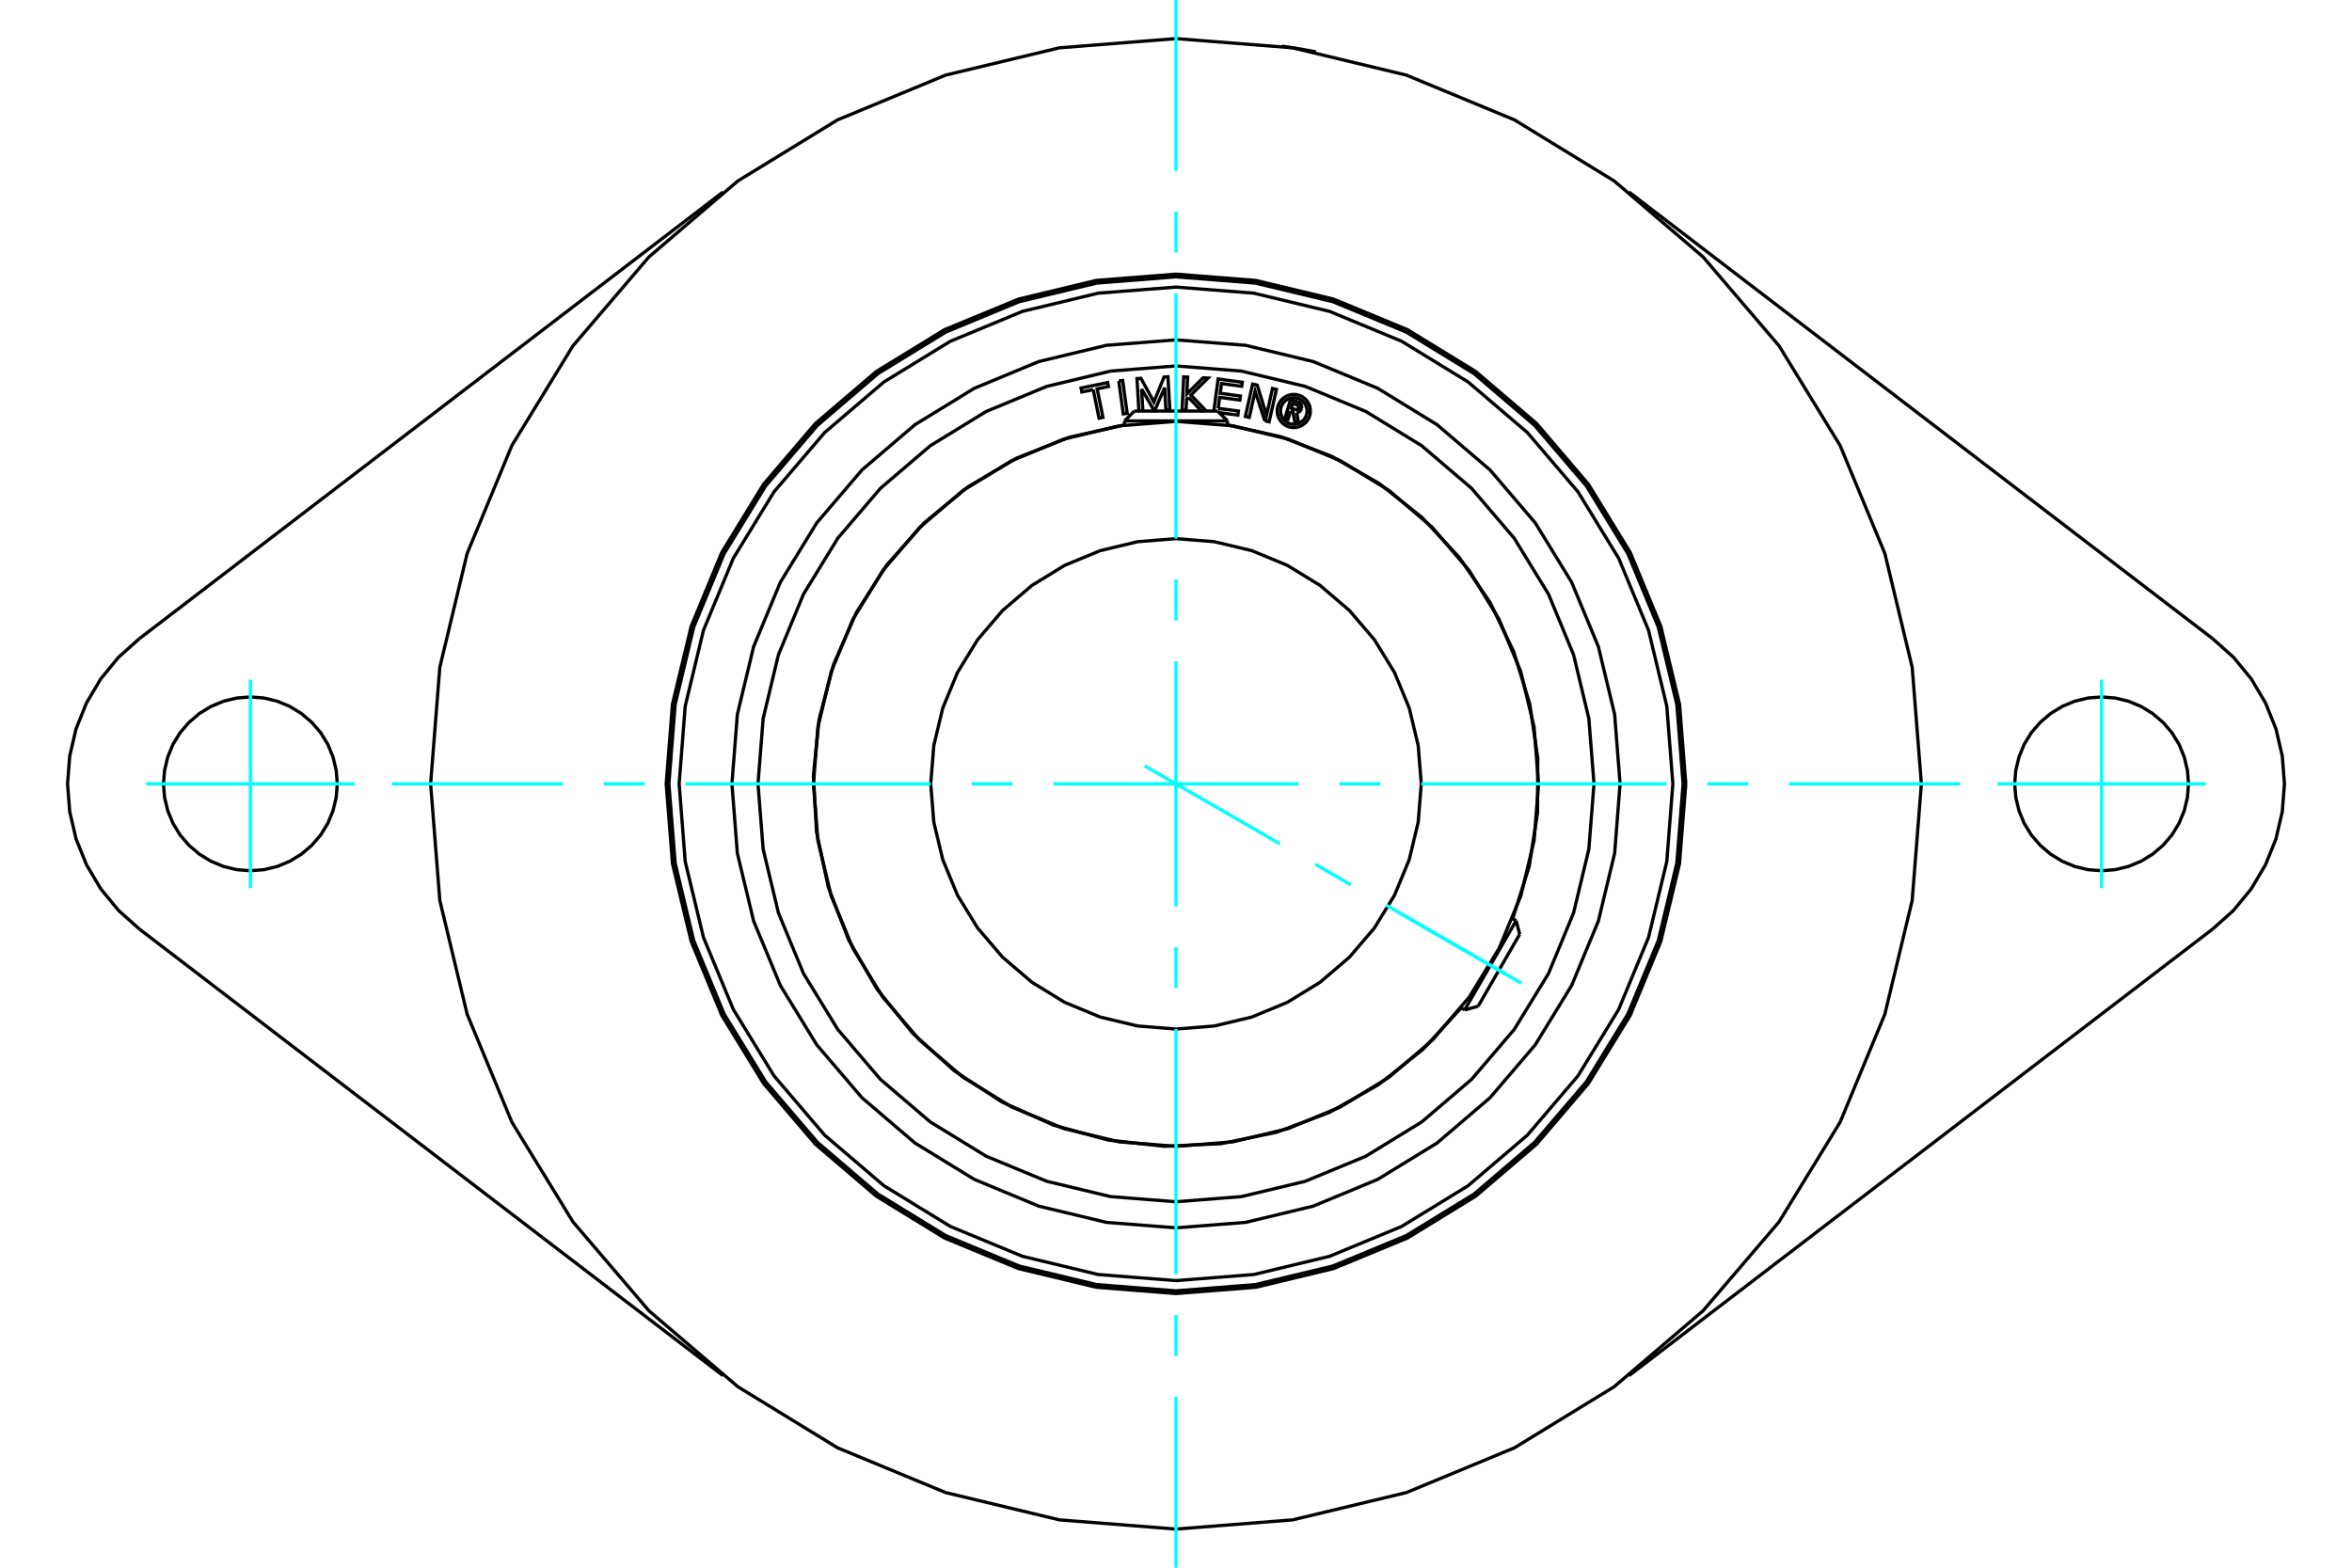 <?xml version="1.0" standalone="no"?>
<!DOCTYPE svg PUBLIC "-//W3C//DTD SVG 1.1//EN"
	"http://www.w3.org/Graphics/SVG/1.1/DTD/svg11.dtd">
<svg xmlns="http://www.w3.org/2000/svg" height="100%" width="100%" viewBox="0 0 36000 24000">
	<rect x="-1800" y="-1200" width="39600" height="26400" style="fill:#FFF"/>
	<g style="fill:none; fill-rule:evenodd" transform="matrix(1 0 0 1 0 0)">
		<g style="fill:none; stroke:#000; stroke-width:50; shape-rendering:geometricPrecision">
			<polyline points="19624,707 19625,707 19628,708 19633,709 19641,710 19650,711 19661,713 19674,715 19689,717 19704,719 19721,722 19740,725 19760,728 19781,731 19804,735 19826,738 19849,742 19872,746 19894,749 19917,753 19940,757 19963,761 19985,765 20006,769 20026,772 20045,776 20062,779 20077,782 20091,784 20104,787 20115,789 20125,791 20132,792 20137,793 20140,794 20141,794"/>
			<line x1="2132" y1="9778" x2="11066" y2="2940"/>
			<line x1="33868" y1="14222" x2="24934" y2="21060"/>
			<polyline points="25803,12000 25707,10779 25421,9589 24953,8457 24313,7413 23518,6482 22587,5687 21543,5047 20411,4579 19221,4293 18000,4197 16779,4293 15589,4579 14457,5047 13413,5687 12482,6482 11687,7413 11047,8457 10579,9589 10293,10779 10197,12000 10293,13221 10579,14411 11047,15543 11687,16587 12482,17518 13413,18313 14457,18953 15589,19421 16779,19707 18000,19803 19221,19707 20411,19421 21543,18953 22587,18313 23518,17518 24313,16587 24953,15543 25421,14411 25707,13221 25803,12000"/>
			<polyline points="29409,12000 29268,10215 28850,8474 28165,6820 27230,5294 26067,3933 24706,2770 23180,1835 21526,1150 19785,732 18000,591 16215,732 14474,1150 12820,1835 11294,2770 9933,3933 8770,5294 7835,6820 7150,8474 6732,10215 6591,12000 6732,13785 7150,15526 7835,17180 8770,18706 9933,20067 11294,21230 12820,22165 14474,22850 16215,23268 18000,23409 19785,23268 21526,22850 23180,22165 24706,21230 26067,20067 27230,18706 28165,17180 28850,15526 29268,13785 29409,12000"/>
			<polyline points="2132,9778 1813,10063 1542,10393 1324,10761 1164,11158 1067,11574 1034,12000 1067,12426 1164,12842 1324,13239 1542,13607 1813,13937 2132,14222"/>
			<line x1="11066" y1="21060" x2="2132" y2="14222"/>
			<polyline points="5163,12000 5146,11792 5097,11589 5018,11396 4909,11218 4773,11060 4614,10924 4436,10815 4244,10735 4041,10686 3833,10670 3624,10686 3422,10735 3229,10815 3051,10924 2892,11060 2756,11218 2647,11396 2568,11589 2519,11792 2502,12000 2519,12208 2568,12411 2647,12604 2756,12782 2892,12940 3051,13076 3229,13185 3422,13265 3624,13314 3833,13330 4041,13314 4244,13265 4436,13185 4614,13076 4773,12940 4909,12782 5018,12604 5097,12411 5146,12208 5163,12000"/>
			<polyline points="33868,14222 34187,13937 34458,13607 34676,13239 34836,12842 34933,12426 34966,12000 34933,11574 34836,11158 34676,10761 34458,10393 34187,10063 33868,9778"/>
			<line x1="24934" y1="2940" x2="33868" y2="9778"/>
			<polyline points="33498,12000 33481,11792 33432,11589 33353,11396 33244,11218 33108,11060 32949,10924 32771,10815 32578,10735 32376,10686 32167,10670 31959,10686 31756,10735 31564,10815 31386,10924 31227,11060 31091,11218 30982,11396 30903,11589 30854,11792 30837,12000 30854,12208 30903,12411 30982,12604 31091,12782 31227,12940 31386,13076 31564,13185 31756,13265 31959,13314 32167,13330 32376,13314 32578,13265 32771,13185 32949,13076 33108,12940 33244,12782 33353,12604 33432,12411 33481,12208 33498,12000"/>
			<polyline points="23549,12000 23481,11132 23278,10285 22945,9481 22490,8738 21924,8076 21262,7510 20519,7055 19715,6722 18868,6519 18000,6451 17132,6519 16285,6722 15481,7055 14738,7510 14076,8076 13510,8738 13055,9481 12722,10285 12519,11132 12451,12000 12519,12868 12722,13715 13055,14519 13510,15262 14076,15924 14738,16490 15481,16945 16285,17278 17132,17481 18000,17549 18868,17481 19715,17278 20519,16945 21262,16490 21924,15924 22490,15262 22945,14519 23278,13715 23481,12868 23549,12000"/>
			<polyline points="21754,12000 21707,11413 21570,10840 21345,10296 21037,9794 20654,9346 20206,8963 19704,8655 19160,8430 18587,8293 18000,8246 17413,8293 16840,8430 16296,8655 15794,8963 15346,9346 14963,9794 14655,10296 14430,10840 14293,11413 14246,12000 14293,12587 14430,13160 14655,13704 14963,14206 15346,14654 15794,15037 16296,15345 16840,15570 17413,15707 18000,15754 18587,15707 19160,15570 19704,15345 20206,15037 20654,14654 21037,14206 21345,13704 21570,13160 21707,12587 21754,12000"/>
			<line x1="22418" y1="15461" x2="23206" y2="14095"/>
			<line x1="23261" y1="14302" x2="22624" y2="15405"/>
			<line x1="18788" y1="6444" x2="17212" y2="6444"/>
			<line x1="17363" y1="6293" x2="18637" y2="6293"/>
			<polyline points="24797,12000 24714,10937 24465,9900 24056,8914 23499,8005 22806,7194 21995,6501 21086,5944 20100,5535 19063,5286 18000,5203 16937,5286 15900,5535 14914,5944 14005,6501 13194,7194 12501,8005 11944,8914 11535,9900 11286,10937 11203,12000 11286,13063 11535,14100 11944,15086 12501,15995 13194,16806 14005,17499 14914,18056 15900,18465 16937,18714 18000,18797 19063,18714 20100,18465 21086,18056 21995,17499 22806,16806 23499,15995 24056,15086 24465,14100 24714,13063 24797,12000"/>
			<polyline points="25762,12000 25666,10786 25382,9601 24916,8476 24280,7438 23488,6512 22562,5720 21524,5084 20399,4618 19214,4334 18000,4238 16786,4334 15601,4618 14476,5084 13438,5720 12512,6512 11720,7438 11084,8476 10618,9601 10334,10786 10238,12000 10334,13214 10618,14399 11084,15524 11720,16562 12512,17488 13438,18280 14476,18916 15601,19382 16786,19666 18000,19762 19214,19666 20399,19382 21524,18916 22562,18280 23488,17488 24280,16562 24916,15524 25382,14399 25666,13214 25762,12000"/>
			<polyline points="25605,12000 25512,10810 25233,9650 24776,8547 24153,7530 23378,6622 22470,5847 21453,5224 20350,4767 19190,4488 18000,4395 16810,4488 15650,4767 14547,5224 13530,5847 12622,6622 11847,7530 11224,8547 10767,9650 10488,10810 10395,12000 10488,13190 10767,14350 11224,15453 11847,16470 12622,17378 13530,18153 14547,18776 15650,19233 16810,19512 18000,19605 19190,19512 20350,19233 21453,18776 22470,18153 23378,17378 24153,16470 24776,15453 25233,14350 25512,13190 25605,12000"/>
			<polyline points="19752,6295 19715,6417 19667,6403 19753,6119 19859,6150"/>
			<polyline points="19921,6257 19923,6243 19924,6230 19922,6216 19919,6203 19913,6190 19905,6179 19895,6169 19884,6161 19872,6155 19859,6150"/>
			<polyline points="19921,6257 19875,6243 19876,6237 19877,6231 19876,6226 19874,6220 19872,6215 19869,6210 19865,6205 19860,6202 19855,6199 19849,6197 19786,6178 19764,6249 19829,6269 19834,6270 19840,6270 19846,6270 19851,6268 19857,6266 19862,6263 19866,6259 19870,6255 19873,6250 19875,6244 19920,6258"/>
			<polyline points="19848,6317 19862,6314 19875,6310 19887,6303 19898,6294 19908,6283 19915,6271 19920,6258"/>
			<polyline points="19848,6317 19875,6471 19817,6453 19791,6307 19752,6295"/>
			<polyline points="18646,6252 18955,6293 18947,6355 18661,6317"/>
			<polyline points="18579,6293 18645,5802 19014,5852 19006,5914 18697,5872 18677,6021 18986,6063 18978,6125 18668,6083 18646,6252"/>
			<line x1="17474" y1="5955" x2="17493" y2="6293"/>
			<polyline points="17432,6293 17403,5796 17464,5792 17662,6154 17817,5772 17877,5768 17906,6275 17846,6279 17826,5935 17673,6289 17667,6289 17474,5955"/>
			<polyline points="16733,5965 16559,6001 16547,5940 16954,5857 16966,5918 16793,5953 16882,6390 16822,6402 16733,5965"/>
			<polyline points="17124,5833 17184,5825 17253,6328 17193,6336 17124,5833"/>
			<polyline points="18192,6084 18162,6114 18154,6280 18093,6277 18118,5770 18178,5773 18166,6031 18415,5784 18490,5788 18229,6047 18463,6293"/>
			<polyline points="18419,6293 18390,6292 18192,6084"/>
			<polyline points="19359,6442 19211,5989 19122,6389 19062,6376 19173,5880 19243,5896 19386,6358 19477,5948 19537,5961 19426,6457 19359,6442"/>
			<polyline points="20057,6292 20054,6252 20045,6214 20029,6177 20008,6143 19983,6112 19952,6087 19918,6066 19881,6051 19843,6041 19803,6038 19763,6041 19725,6051 19688,6066 19654,6087 19623,6112 19598,6143 19577,6177 19561,6214 19552,6252 19549,6292 19552,6332 19561,6371 19577,6407 19598,6441 19623,6472 19654,6497 19688,6518 19725,6534 19763,6543 19803,6546 19843,6543 19881,6534 19918,6518 19952,6497 19983,6472 20008,6441 20029,6407 20045,6371 20054,6332 20057,6292"/>
			<polyline points="20006,6292 20004,6260 19996,6229 19984,6200 19967,6173 19947,6148 19922,6128 19895,6111 19866,6099 19835,6091 19803,6089 19771,6091 19740,6099 19711,6111 19684,6128 19659,6148 19639,6173 19622,6200 19610,6229 19602,6260 19600,6292 19602,6324 19610,6355 19622,6384 19639,6411 19659,6436 19684,6456 19711,6473 19740,6485 19771,6493 19803,6495 19835,6493 19866,6485 19895,6473 19922,6456 19947,6436 19967,6411 19984,6384 19996,6355 20004,6324 20006,6292"/>
			<polyline points="23153,14065 23405,13267 23534,12441 23537,11605 23415,10778 23170,9978 22808,9224 22336,8534 21766,7922 21111,7402 20385,6987 19605,6686 18788,6505"/>
			<polyline points="17212,6505 16367,6694 15562,7013 14816,7453 14147,8003 13572,8651 13106,9380 12758,10174 12537,11011 12450,11873 12498,12737 12679,13584 12991,14392 13424,15142 13968,15816 14610,16396 15335,16870 16125,17225 16961,17453 17821,17549 18686,17509 19535,17335 20346,17031 21100,16605 21778,16067 22365,15430"/>
			<polyline points="24398,12000 24319,10999 24085,10023 23701,9095 23176,8239 22524,7476 21761,6824 20905,6299 19977,5915 19001,5681 18000,5602 16999,5681 16023,5915 15095,6299 14239,6824 13476,7476 12824,8239 12299,9095 11915,10023 11681,10999 11602,12000 11681,13001 11915,13977 12299,14905 12824,15761 13476,16524 14239,17176 15095,17701 16023,18085 16999,18319 18000,18398 19001,18319 19977,18085 20905,17701 21761,17176 22524,16524 23176,15761 23701,14905 24085,13977 24319,13001 24398,12000"/>
			<line x1="23261" y1="14302" x2="23206" y2="14095"/>
			<line x1="22418" y1="15461" x2="22624" y2="15405"/>
			<line x1="23206" y1="14095" x2="23151" y2="14064"/>
			<line x1="22363" y1="15429" x2="22418" y2="15461"/>
			<line x1="17363" y1="6293" x2="17212" y2="6444"/>
			<line x1="18788" y1="6444" x2="18637" y2="6293"/>
			<line x1="17212" y1="6444" x2="17212" y2="6507"/>
			<line x1="18788" y1="6507" x2="18788" y2="6444"/>
		</g>
		<g style="fill:none; stroke:#0FF; stroke-width:50; shape-rendering:geometricPrecision">
			<line x1="18000" y1="24000" x2="18000" y2="21384"/>
			<line x1="18000" y1="20759" x2="18000" y2="20133"/>
			<line x1="18000" y1="19507" x2="18000" y2="15754"/>
			<line x1="18000" y1="15128" x2="18000" y2="14502"/>
			<line x1="18000" y1="13877" x2="18000" y2="10123"/>
			<line x1="18000" y1="9498" x2="18000" y2="8872"/>
			<line x1="18000" y1="8246" x2="18000" y2="4493"/>
			<line x1="18000" y1="3867" x2="18000" y2="3241"/>
			<line x1="18000" y1="2616" x2="18000" y2="0"/>
			<line x1="6000" y1="12000" x2="8616" y2="12000"/>
			<line x1="9241" y1="12000" x2="9867" y2="12000"/>
			<line x1="10493" y1="12000" x2="14246" y2="12000"/>
			<line x1="14872" y1="12000" x2="15498" y2="12000"/>
			<line x1="16123" y1="12000" x2="19877" y2="12000"/>
			<line x1="20502" y1="12000" x2="21128" y2="12000"/>
			<line x1="21754" y1="12000" x2="25507" y2="12000"/>
			<line x1="26133" y1="12000" x2="26759" y2="12000"/>
			<line x1="27384" y1="12000" x2="30000" y2="12000"/>
			<line x1="3833" y1="10404" x2="3833" y2="13596"/>
			<line x1="2236" y1="12000" x2="5429" y2="12000"/>
			<line x1="32167" y1="13596" x2="32167" y2="10404"/>
			<line x1="30571" y1="12000" x2="33764" y2="12000"/>
			<line x1="17519" y1="11723" x2="19590" y2="12918"/>
			<line x1="20132" y1="13231" x2="20674" y2="13544"/>
			<line x1="21216" y1="13857" x2="23287" y2="15052"/>
			<line x1="21441" y1="13987" x2="23079" y2="14932"/>
		</g>
	</g>
</svg>
